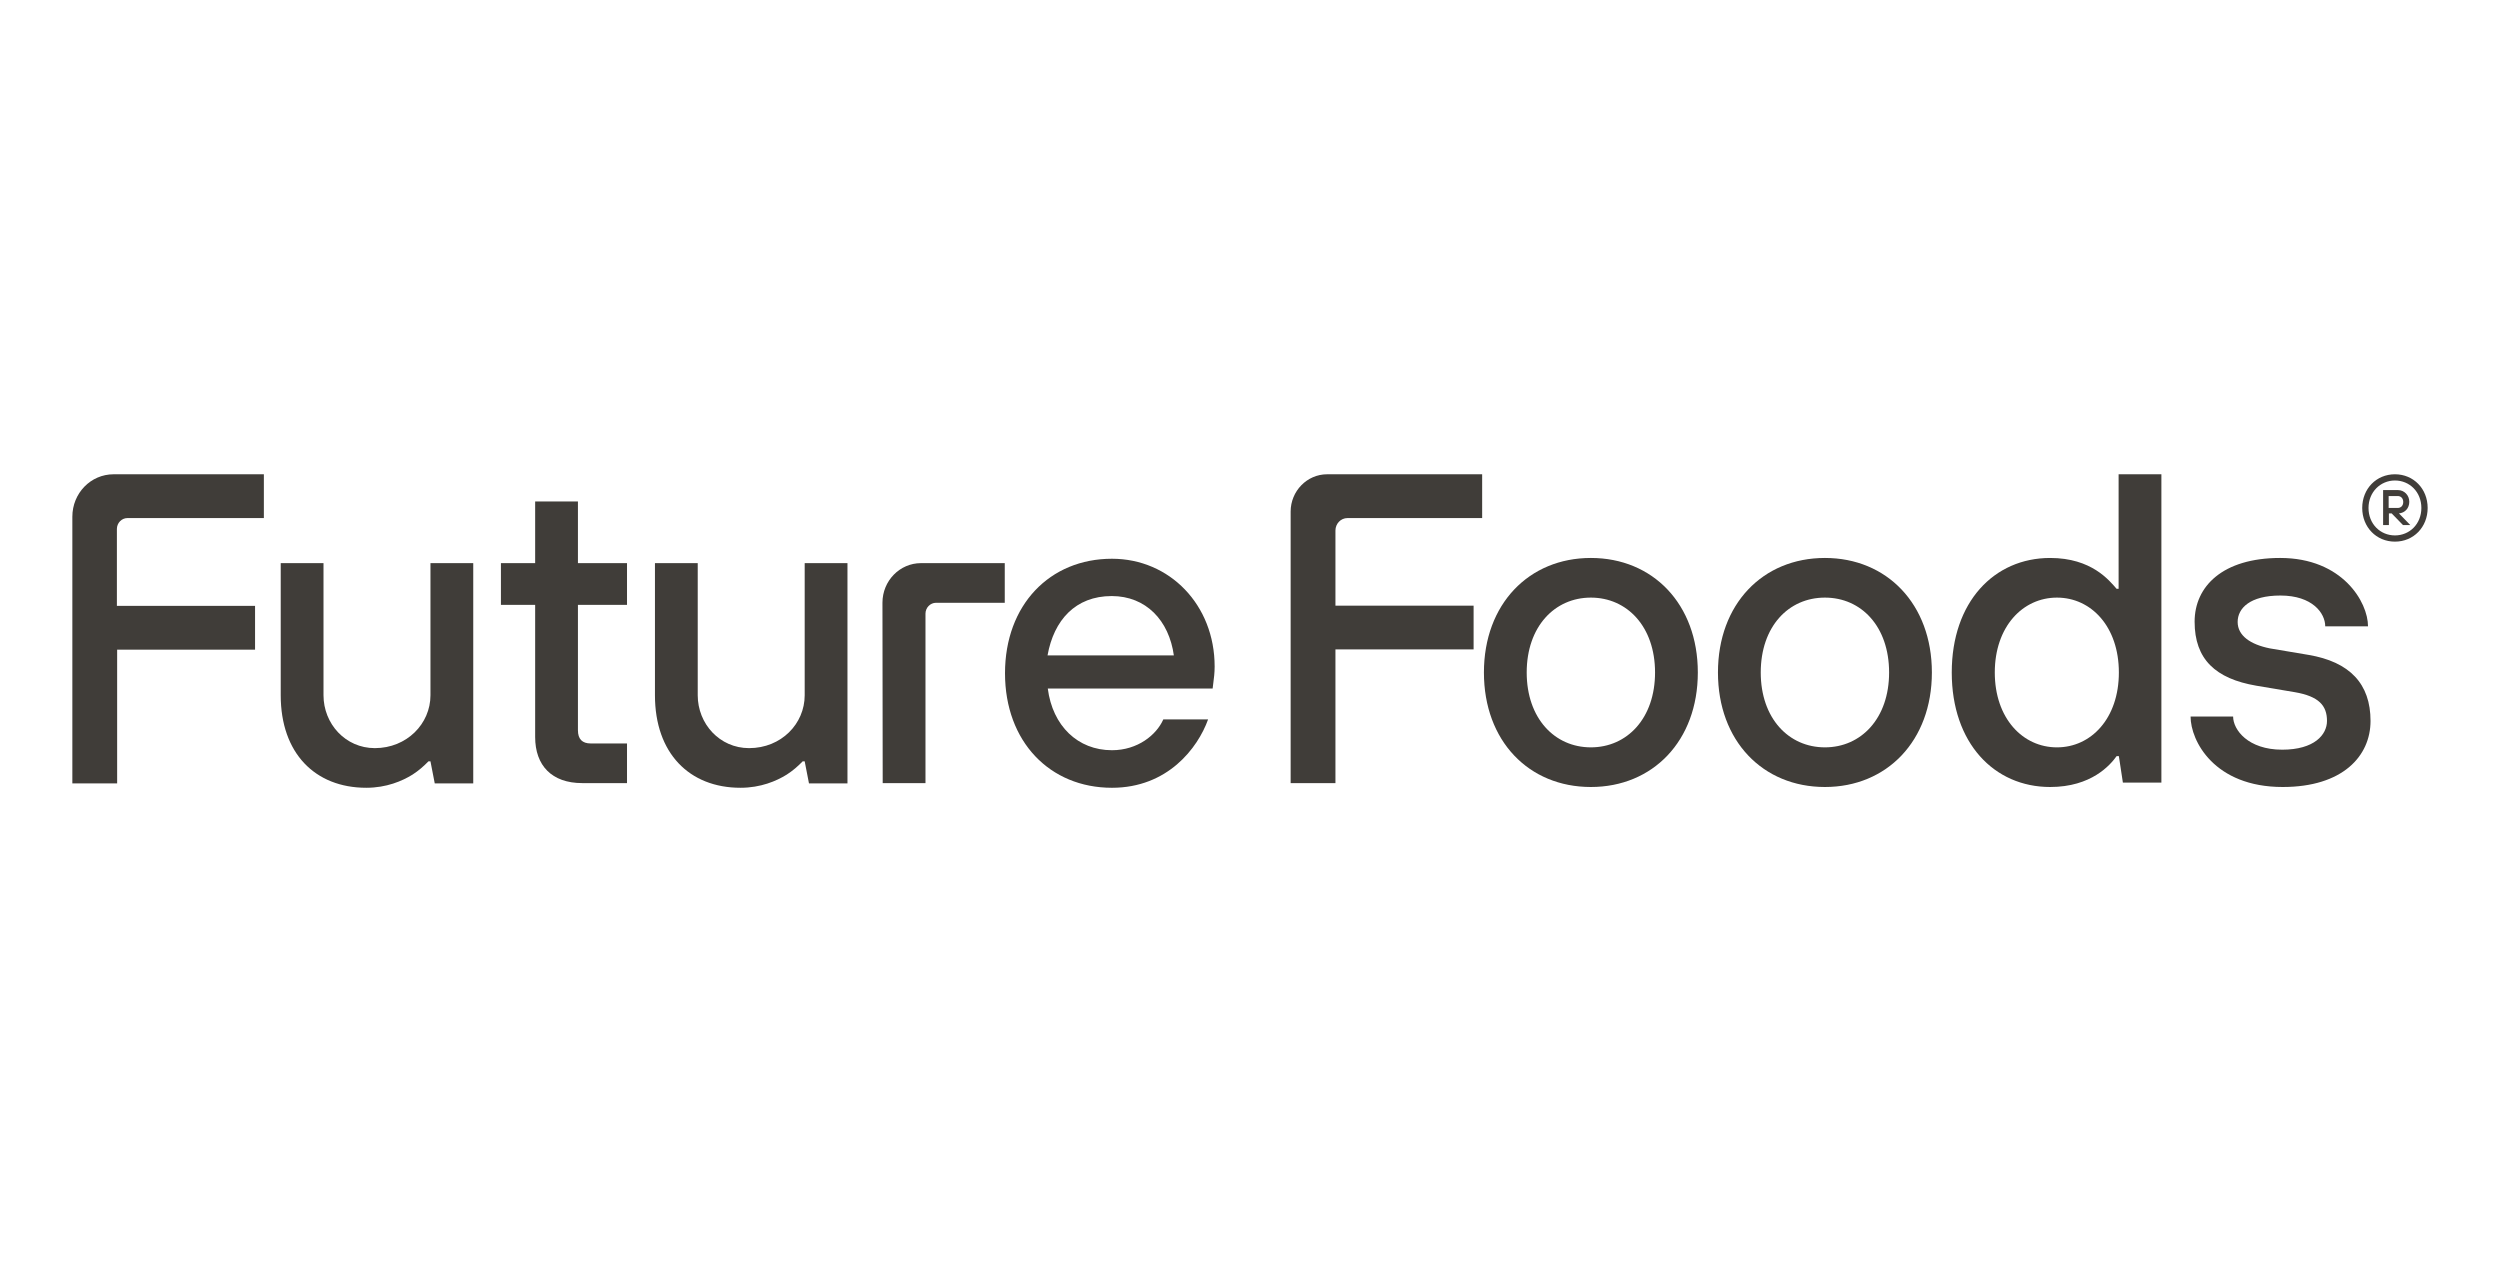<svg width="311" height="157" viewBox="0 0 311 157" fill="none" xmlns="http://www.w3.org/2000/svg">
<g clip-path="url(#clip0_685_592)">
<path d="M297.931 59C300.247 59 302 60.805 302 63.19C302 65.575 300.247 67.38 297.931 67.38C295.614 67.38 293.86 65.575 293.86 63.19C293.86 60.805 295.614 59 297.931 59ZM301.218 63.19C301.218 61.192 299.746 59.773 297.931 59.773C296.115 59.773 294.643 61.224 294.643 63.19C294.643 65.188 296.115 66.606 297.931 66.606C299.746 66.606 301.218 65.188 301.218 63.19ZM296.428 60.966H298.306C299.089 60.966 299.715 61.611 299.715 62.416C299.715 63.255 299.151 63.802 298.431 63.867L299.84 65.317H298.932L297.523 63.867H297.179V65.317H296.459V60.966H296.428ZM298.275 63.19C298.681 63.19 298.963 62.9 298.963 62.449C298.963 61.998 298.681 61.707 298.275 61.707H297.148V63.19H298.275Z" fill="#403D39"/>
<path d="M14.134 59H32.825V64.447H15.856C15.136 64.447 14.541 65.059 14.541 65.801V75.373H31.729V80.82H14.573V97.452H9V64.286C9 61.353 11.285 59 14.134 59Z" fill="#403D39"/>
<path d="M34.922 70.054H40.244V86.492C40.244 90.037 42.968 93.067 46.631 93.067C50.607 93.067 53.55 90.037 53.55 86.492V70.054H58.872V97.451H54.082L53.55 94.711H53.299C52.704 95.323 52.078 95.871 51.327 96.355C50.043 97.16 48.071 97.999 45.566 97.999C39.18 97.999 34.922 93.68 34.922 86.492V70.054Z" fill="#403D39"/>
<path d="M66.573 75.243H62.315V70.054H66.573V62.383H71.895V70.054H78V75.243H71.895V90.843C71.895 91.939 72.427 92.487 73.492 92.487H78V97.418H72.427C68.639 97.418 66.573 95.227 66.573 91.681V75.243Z" fill="#403D39"/>
<path d="M81.476 70.054H86.797V86.492C86.797 90.037 89.522 93.067 93.185 93.067C97.192 93.067 100.103 90.037 100.103 86.492V70.054H105.425V97.451H100.636L100.103 94.711H99.853C99.258 95.323 98.632 95.871 97.88 96.355C96.597 97.16 94.624 97.999 92.12 97.999C85.733 97.999 81.476 93.68 81.476 86.492V70.054Z" fill="#403D39"/>
<path d="M124.992 70.054H114.567C111.937 70.054 109.777 72.246 109.777 74.986L109.808 97.418H115.13V76.339C115.13 75.598 115.725 74.986 116.445 74.986H124.992V70.054Z" fill="#403D39"/>
<path d="M150.288 89.491C149.005 93.069 145.247 98 138.329 98C130.596 98 125.023 92.263 125.023 83.754C125.023 75.245 130.596 69.508 138.329 69.508C145.498 69.508 151.102 75.245 151.102 82.916C151.102 83.722 151.008 84.399 150.946 84.882L150.852 85.656H130.345C130.941 90.297 134.071 93.327 138.329 93.327C141.522 93.327 143.87 91.425 144.716 89.491H150.288ZM146.031 81.562C145.435 77.179 142.556 74.149 138.297 74.149C133.789 74.149 131.097 77.147 130.314 81.53H146.031V81.562Z" fill="#403D39"/>
<path d="M165.096 59H184.38V64.447H167.631C166.786 64.447 166.129 65.156 166.129 65.994V75.341H183.316V80.788H166.129V97.419H160.556V63.641C160.556 61.095 162.591 59 165.096 59Z" fill="#403D39"/>
<path d="M184.6 83.657C184.6 75.147 190.203 69.41 197.904 69.41C205.606 69.41 211.21 75.147 211.21 83.657C211.21 92.166 205.606 97.903 197.904 97.903C190.172 97.903 184.6 92.166 184.6 83.657ZM205.888 83.657C205.888 77.952 202.413 74.342 197.904 74.342C193.397 74.342 189.922 77.952 189.922 83.657C189.922 89.362 193.397 92.971 197.904 92.971C202.413 92.971 205.888 89.362 205.888 83.657Z" fill="#403D39"/>
<path d="M213.714 83.657C213.714 75.147 219.288 69.41 227.02 69.41C234.721 69.41 240.326 75.147 240.326 83.657C240.326 92.166 234.721 97.903 227.02 97.903C219.288 97.903 213.714 92.166 213.714 83.657ZM235.004 83.657C235.004 77.952 231.56 74.342 227.02 74.342C222.48 74.342 219.037 77.952 219.037 83.657C219.037 89.362 222.512 92.971 227.02 92.971C231.529 92.971 235.004 89.362 235.004 83.657Z" fill="#403D39"/>
<path d="M263.587 94.067H263.304C262.522 95.163 260.173 97.903 255.039 97.903C248.058 97.903 242.798 92.424 242.798 83.657C242.798 74.89 248.058 69.411 255.039 69.411C260.205 69.411 262.397 72.215 263.304 73.246H263.555V59H268.877V97.355H264.087L263.587 94.067ZM263.587 83.657C263.587 77.952 260.143 74.342 255.885 74.342C251.627 74.342 248.152 77.952 248.152 83.657C248.152 89.362 251.627 92.972 255.885 92.972C260.143 92.972 263.587 89.362 263.587 83.657Z" fill="#403D39"/>
<path d="M277.8 89.136C277.8 90.78 279.647 93.261 283.905 93.261C287.912 93.261 289.478 91.392 289.478 89.684C289.478 87.782 288.476 86.622 285.471 86.106L280.681 85.3C275.609 84.43 273.01 82.013 273.01 77.339C273.01 72.956 276.485 69.41 283.655 69.41C291.387 69.41 294.581 74.89 294.581 77.919H289.259C289.259 76.276 287.662 74.084 283.686 74.084C279.898 74.084 278.364 75.663 278.364 77.371C278.364 79.08 279.96 80.176 282.372 80.659L287.161 81.465C292.327 82.335 294.894 85.075 294.894 89.684C294.894 94.067 291.419 97.903 283.968 97.903C275.452 97.903 272.509 92.166 272.509 89.136H277.8Z" fill="#403D39"/>
</g>
<defs>
<clipPath id="clip0_685_592">
<rect width="293" height="39" fill="white" transform="translate(9 59)"/>
</clipPath>
</defs>
</svg>
